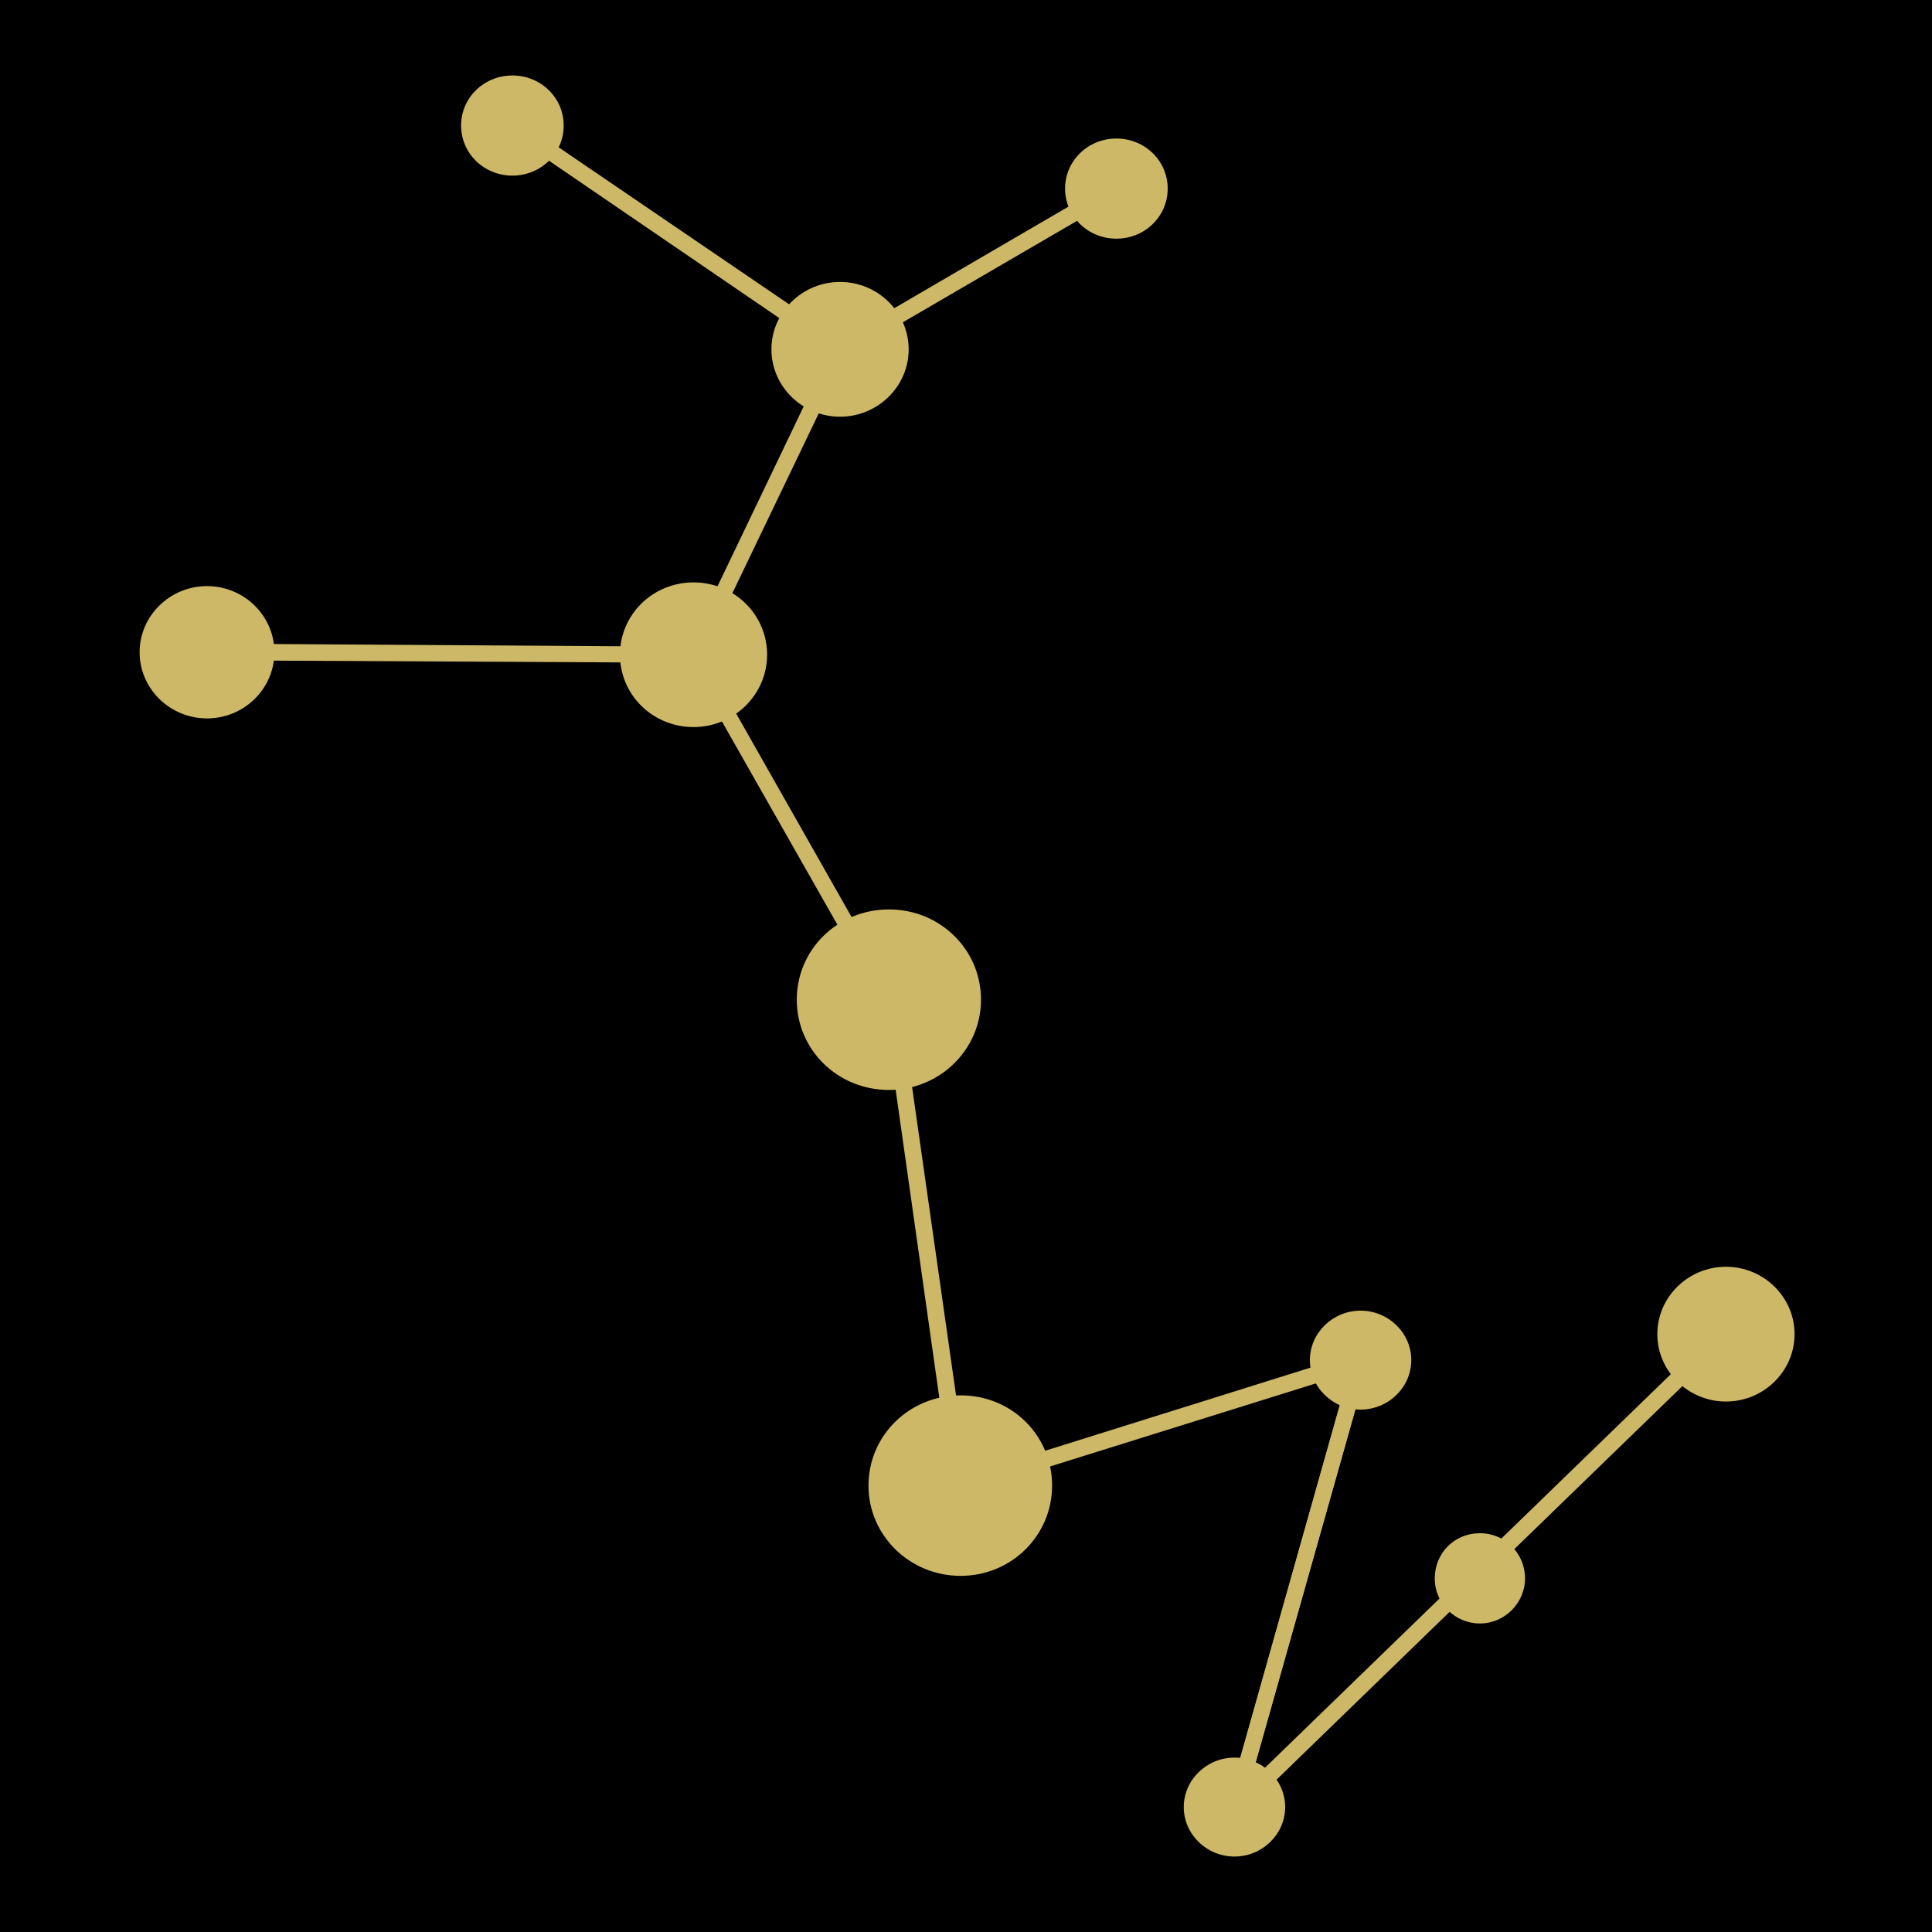 <svg width="512" height="512" viewBox="0 0 512 512" fill="none" xmlns="http://www.w3.org/2000/svg">
<rect width="512" height="512" fill="black"/>
<path d="M329.276 479.388L325.18 478.241L357.455 363.886L362.698 361.101" fill="#CDB868"/>
<path d="M360.569 360.444L359.913 358.478L256.372 390.917L237.858 260.998L236.056 261.326L186.251 173.511L224.424 94.053L297.002 51.784L294.708 48.016L222.786 89.957L136.938 31.469L134.48 35.073L219.837 93.397L182.483 171.382L54.858 170.563V174.986L182.483 175.641L233.763 265.913L234.09 265.749L252.276 394.03L254.569 393.702L255.225 395.832L357.456 363.885L325.181 478.24L329.277 479.387L362.699 361.1L360.569 360.444Z" fill="#CDB868"/>
<path d="M458.703 354.874L328.948 480.698L325.835 477.585L455.59 351.761L458.703 354.874Z" fill="#CDB868"/>
<path d="M259.977 264.929C259.977 278.035 249.164 288.848 235.566 288.848C221.968 288.848 211.155 278.199 211.155 264.929C211.155 251.658 221.968 241.009 235.566 241.009C249.164 241.009 259.977 251.658 259.977 264.929Z" fill="#CDB868"/>
<path d="M278.816 393.701C278.816 406.971 268.003 417.62 254.569 417.62C241.135 417.62 230.158 406.971 230.158 393.701C230.158 380.43 240.971 369.781 254.569 369.781C268.167 369.781 278.816 380.43 278.816 393.701Z" fill="#CDB868"/>
<path d="M203.291 173.511C203.291 183.996 194.607 192.679 183.795 192.679C172.982 192.679 164.298 184.16 164.298 173.511C164.298 162.862 172.982 154.342 183.795 154.342C194.607 154.342 203.291 162.862 203.291 173.511Z" fill="#CDB868"/>
<path d="M240.806 92.577C240.806 102.407 232.614 110.434 222.621 110.434C212.627 110.434 204.435 102.407 204.435 92.577C204.435 82.747 212.627 74.719 222.621 74.719C232.614 74.719 240.806 82.747 240.806 92.577Z" fill="#CDB868"/>
<path d="M475.579 353.563C475.579 363.393 467.387 371.421 457.394 371.421C447.4 371.421 439.208 363.393 439.208 353.563C439.208 343.733 447.4 335.706 457.394 335.706C467.387 335.706 475.579 343.733 475.579 353.563Z" fill="#CDB868"/>
<path d="M309.453 49.981C309.453 57.353 303.391 63.251 295.855 63.251C288.319 63.251 282.257 57.353 282.257 49.981C282.257 42.608 288.319 36.71 295.855 36.71C303.391 36.71 309.453 42.608 309.453 49.981Z" fill="#CDB868"/>
<path d="M149.387 33.27C149.387 40.643 143.325 46.541 135.789 46.541C128.253 46.541 122.191 40.643 122.191 33.27C122.191 25.898 128.253 20 135.789 20C143.325 20 149.387 25.898 149.387 33.27Z" fill="#CDB868"/>
<path d="M72.715 172.856C72.715 182.522 64.688 190.386 54.858 190.386C45.028 190.386 37 182.522 37 172.856C37 163.19 45.028 155.326 54.858 155.326C64.688 155.326 72.715 163.19 72.715 172.856Z" fill="#CDB868"/>
<path d="M374.004 360.443C374.004 367.652 367.942 373.55 360.57 373.55C353.197 373.55 347.135 367.652 347.135 360.443C347.135 353.234 353.197 347.336 360.57 347.336C367.942 347.336 374.004 353.234 374.004 360.443Z" fill="#CDB868"/>
<path d="M340.58 478.894C340.58 486.102 334.518 492 327.146 492C319.773 492 313.712 486.102 313.712 478.894C313.712 471.685 319.773 465.787 327.146 465.787C334.518 465.787 340.58 471.685 340.58 478.894Z" fill="#CDB868"/>
<path d="M404.148 418.276C404.148 424.829 398.741 430.236 392.188 430.236C385.635 430.236 380.228 424.993 380.228 418.276C380.228 411.559 385.471 406.316 392.188 406.316C398.905 406.316 404.148 411.723 404.148 418.276Z" fill="#CDB868"/>
</svg>

